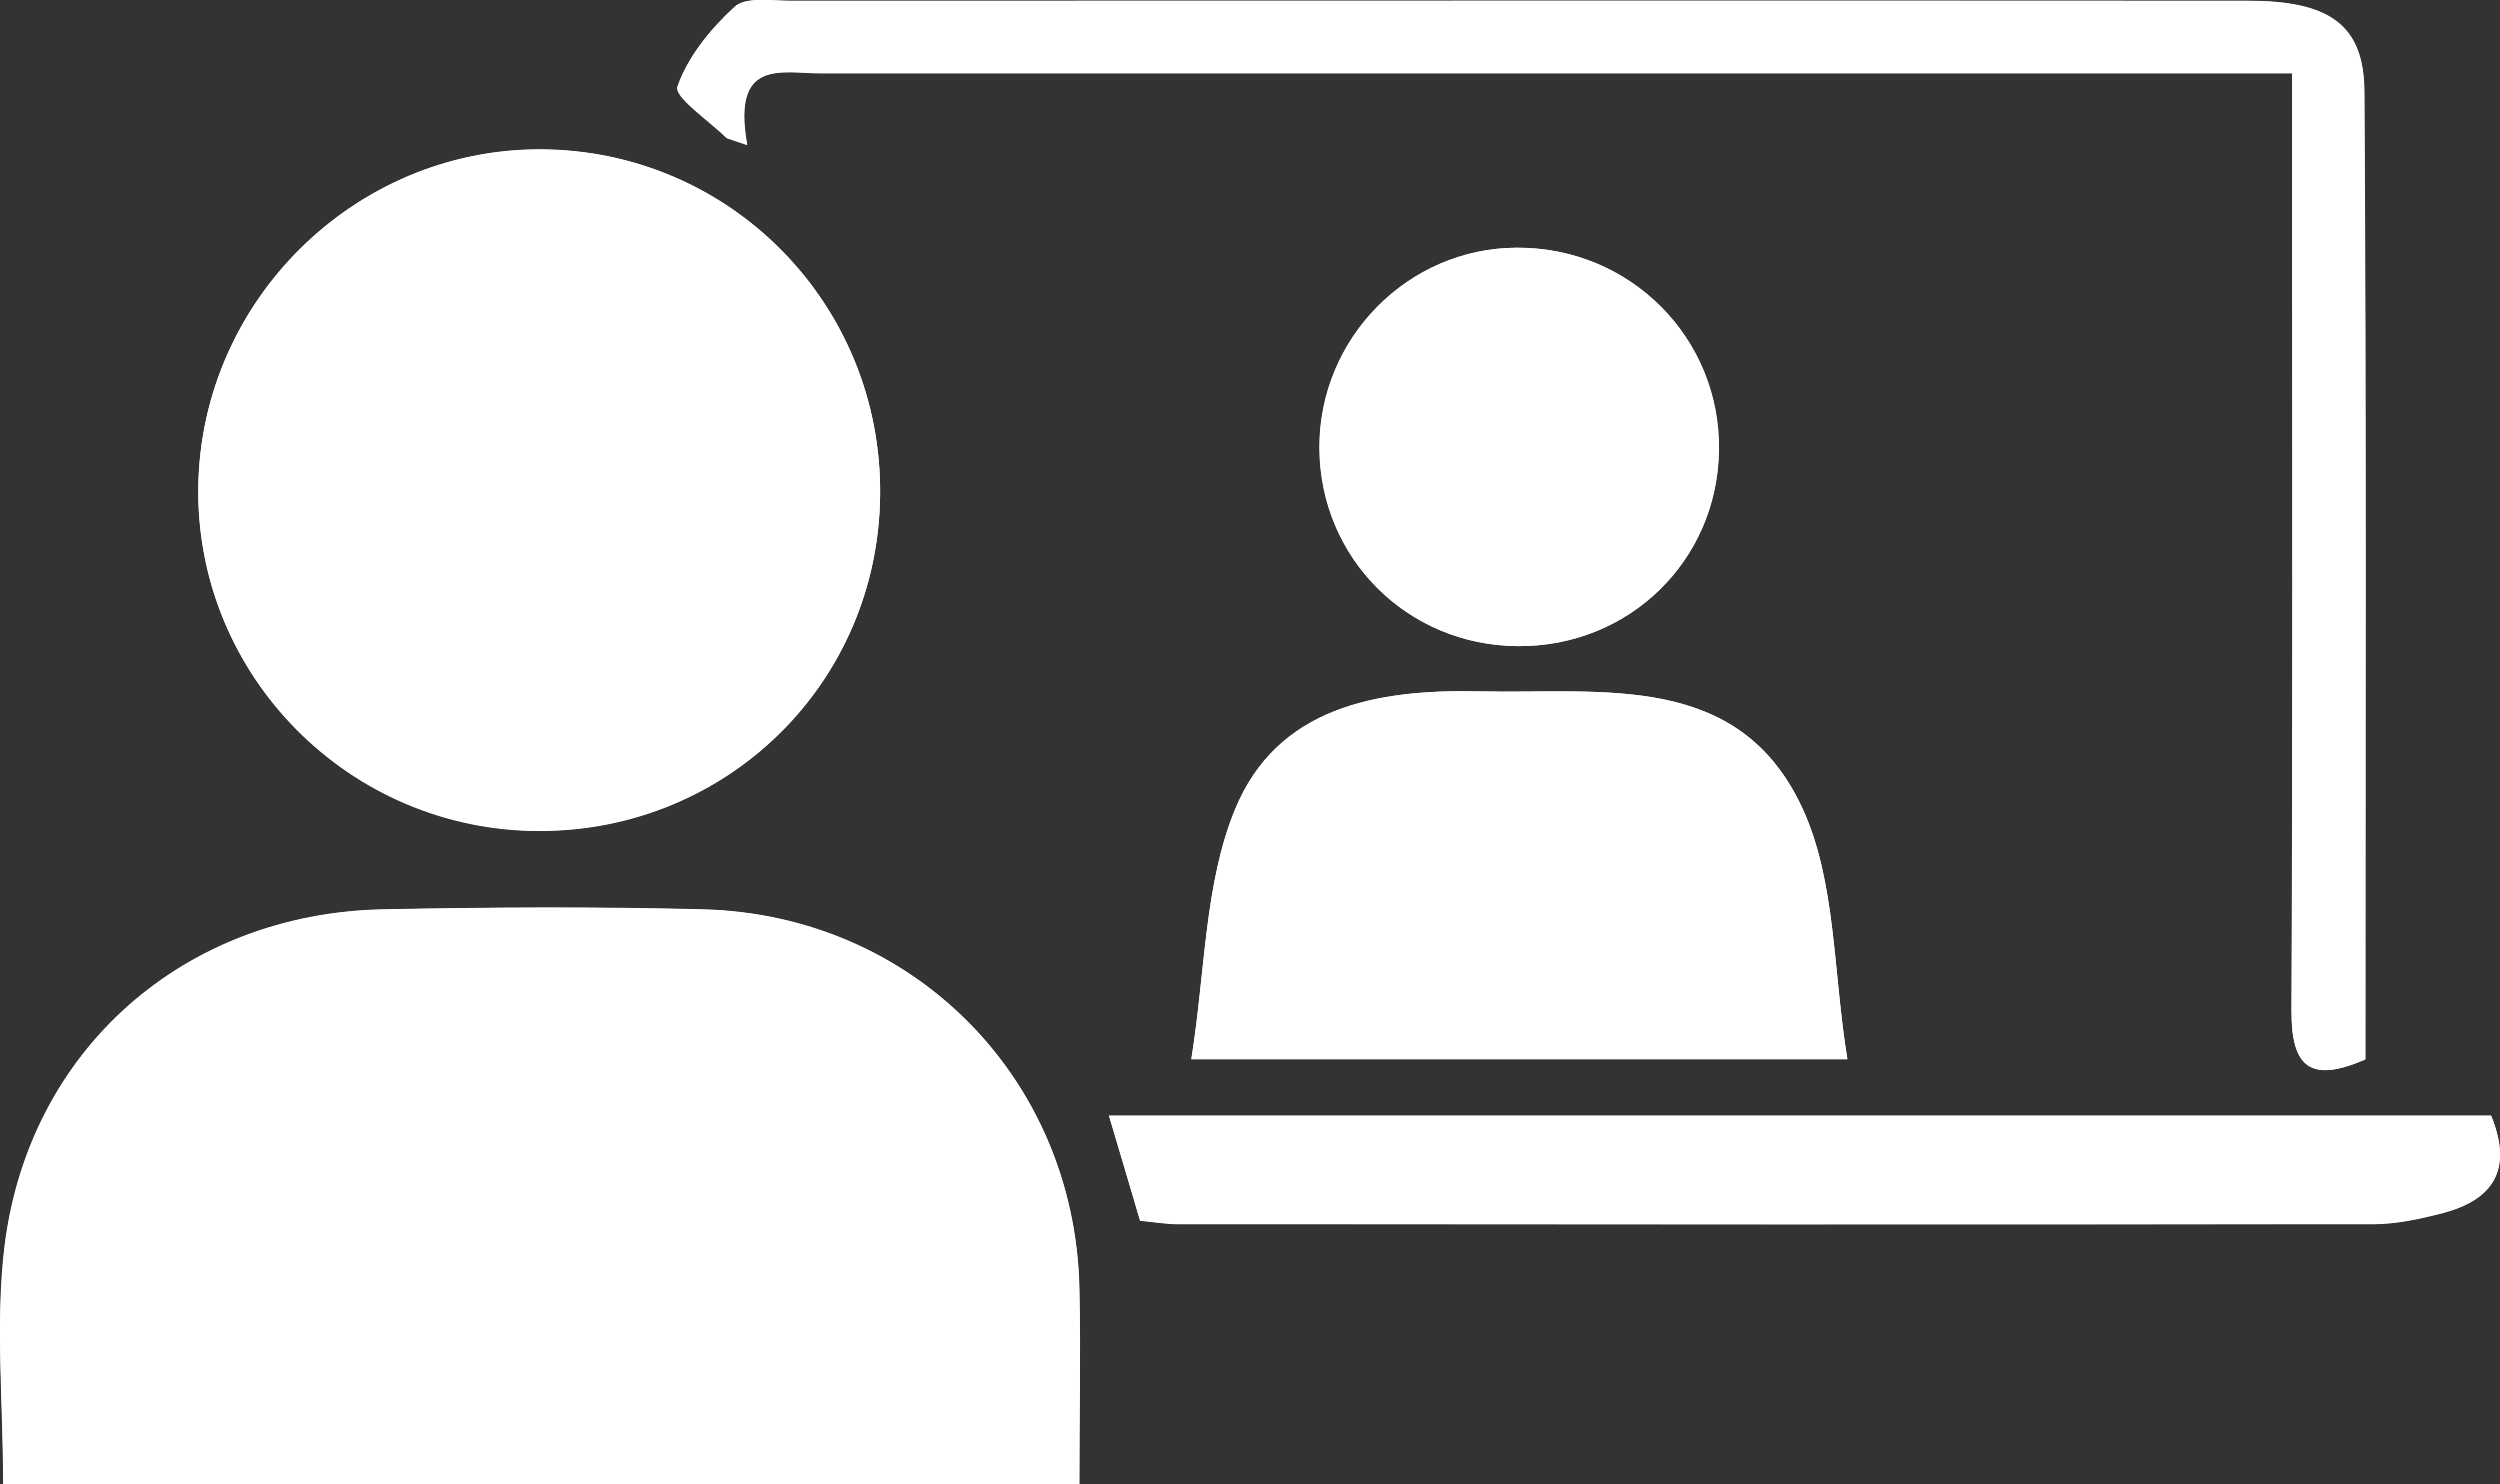 <svg viewBox="0 0 72.86 43.26" xmlns="http://www.w3.org/2000/svg"><rect x="0" y="0" width="72.86" height="43.26" fill="#333333" stroke="none"/><g fill="#fff"><path d="m.09 43.26h31.37c0-2.01.04-3.87 0-5.73-.14-6.1-4.84-10.85-10.96-11.02-3.11-.08-6.22-.07-9.33 0-5.79.12-10.32 4.08-11.03 9.82-.27 2.23-.04 4.52-.04 6.94zm25.56-28.84c.05-5.55-4.37-10.05-9.9-10.07-5.41-.01-9.89 4.41-9.97 9.83-.08 5.5 4.4 10.02 9.94 10.03 5.49 0 9.88-4.32 9.93-9.8zm28.19 16.45c-.42-2.57-.33-5.17-1.3-7.29-1.85-4.04-5.85-3.35-9.42-3.43-3.03-.07-5.91.47-7.13 3.45-.89 2.17-.86 4.72-1.27 7.27zm12.96-28.74v2.69c0 8.22.02 16.43-.02 24.65 0 1.66.57 2.09 2.15 1.41 0-9.43.03-18.81-.03-28.2-.01-1.96-1.03-2.65-3.4-2.65-14.16 0-28.32 0-42.48 0-.55 0-1.29-.12-1.61.17-.7.64-1.37 1.46-1.67 2.33-.1.3.92.99 1.44 1.5.2.07.39.13.59.2-.46-2.54 1.01-2.09 2.15-2.09h37.51 5.36zm-33.57 33.45c.43.04.77.1 1.11.1h34.81c.68 0 1.37-.15 2.03-.32 1.45-.38 2.08-1.24 1.42-2.84h-40.28c.33 1.1.61 2.07.91 3.07zm11.01-16.75c3.23.02 5.81-2.49 5.85-5.7.05-3.28-2.59-5.92-5.89-5.91-3.17.01-5.76 2.64-5.75 5.83.01 3.21 2.56 5.76 5.78 5.78z"/><path d="m.09 43.26c0-2.41-.23-4.71.04-6.94.71-5.74 5.24-9.7 11.03-9.82 3.11-.06 6.22-.08 9.33 0 6.12.16 10.82 4.91 10.96 11.02.04 1.86 0 3.72 0 5.73h-31.36z"/><path d="m25.65 14.42c-.05 5.48-4.44 9.8-9.93 9.8-5.54 0-10.02-4.53-9.94-10.03.08-5.42 4.56-9.85 9.97-9.83 5.53.01 9.96 4.51 9.9 10.07z"/><path d="m53.84 30.87h-19.12c.41-2.55.38-5.1 1.27-7.27 1.22-2.98 4.11-3.52 7.13-3.45 3.57.08 7.57-.61 9.42 3.43.97 2.12.88 4.72 1.3 7.29z"/><path d="m66.8 2.13c-2.06 0-3.71 0-5.36 0-12.5 0-25.01 0-37.51 0-1.13 0-2.61-.45-2.15 2.09-.2-.07-.39-.13-.59-.2-.51-.51-1.54-1.2-1.44-1.5.3-.87.97-1.69 1.67-2.33.32-.29 1.06-.17 1.61-.17 14.16 0 28.32-.01 42.48 0 2.37 0 3.39.69 3.4 2.65.06 9.38.03 18.77.03 28.2-1.58.69-2.16.26-2.15-1.41.04-8.22.02-16.43.02-24.65 0-.81 0-1.62 0-2.69z"/><path d="m33.23 35.58c-.29-1-.58-1.97-.91-3.07h40.28c.65 1.6.03 2.46-1.42 2.84-.66.17-1.35.32-2.03.32-11.6.02-23.2.01-34.81 0-.34 0-.68-.06-1.11-.1z"/><path d="m44.24 18.83c-3.22-.02-5.77-2.57-5.78-5.78-.01-3.19 2.58-5.82 5.75-5.83 3.3-.02 5.94 2.63 5.89 5.91-.05 3.21-2.62 5.72-5.85 5.7z"/></g></svg>